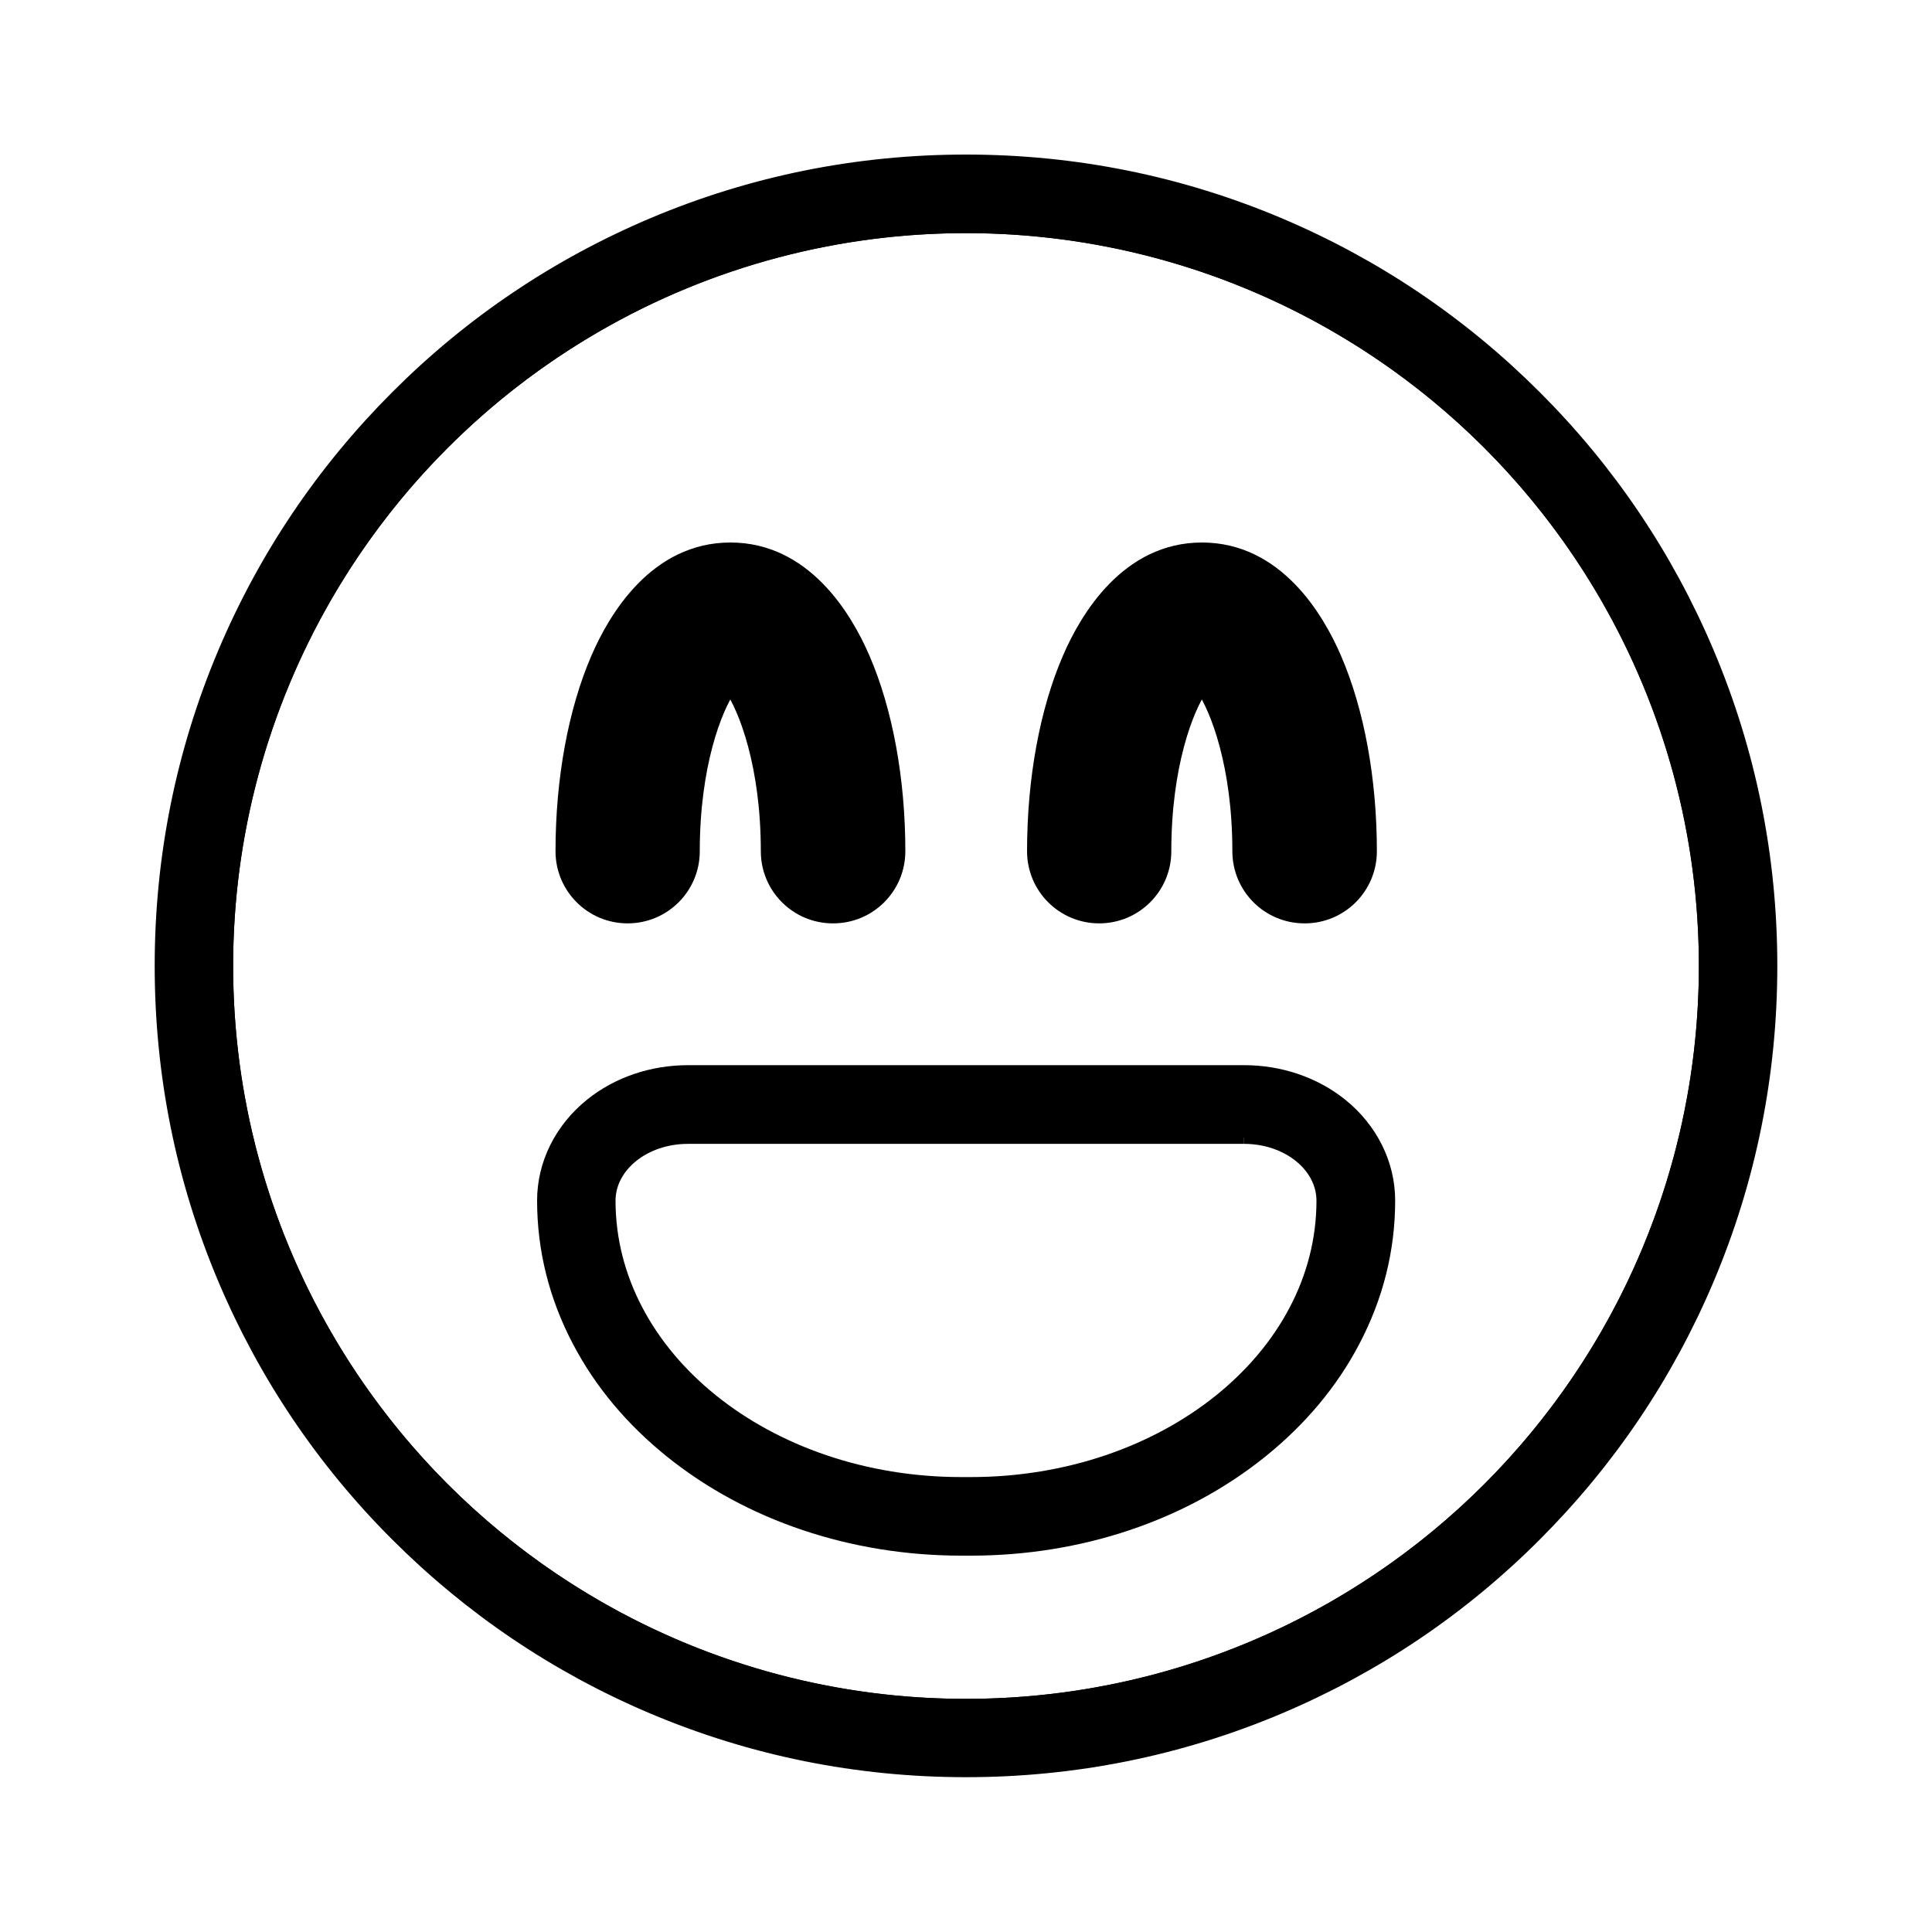 <?xml version="1.0" encoding="UTF-8"?>
<svg id="Calque_2" xmlns="http://www.w3.org/2000/svg" viewBox="0 0 150 150">
  <defs>
    <style>
      .cls-1, .cls-2 {
        fill: none;
      }

      .cls-2, .cls-3 {
        stroke: #000;
        stroke-miterlimit: 10;
      }
    </style>
  </defs>
  <g id="_レイヤー_1" data-name="レイヤー_1">
    <g>
      <circle class="cls-2" cx="75" cy="75" r="57.4"/>
      <path class="cls-3" d="M75,17.6c31.7,0,57.4,25.7,57.4,57.4s-25.7,57.4-57.4,57.4-57.4-25.7-57.4-57.4,25.7-57.4,57.4-57.4M75,12.5c-8.44,0-16.62,1.65-24.33,4.91-7.44,3.15-14.13,7.65-19.86,13.39-5.74,5.74-10.24,12.42-13.39,19.86-3.26,7.71-4.91,15.89-4.91,24.33s1.65,16.62,4.91,24.33c3.15,7.44,7.65,14.13,13.39,19.86,5.74,5.74,12.42,10.24,19.86,13.39,7.71,3.26,15.89,4.91,24.33,4.91s16.62-1.65,24.33-4.91c7.44-3.15,14.13-7.65,19.86-13.39,5.74-5.74,10.24-12.42,13.39-19.86,3.26-7.71,4.91-15.89,4.91-24.33s-1.65-16.62-4.91-24.33c-3.15-7.44-7.65-14.13-13.39-19.86-5.74-5.74-12.42-10.24-19.86-13.39-7.71-3.26-15.89-4.91-24.33-4.91h0Z"/>
      <path class="cls-3" d="M96.6,88.31c3.37,0,6.11,2.2,6.11,4.91h0c0,12.13-12.24,21.96-27.35,21.96h-.72c-15.1,0-27.35-9.83-27.35-21.96h0c0-2.71,2.74-4.91,6.11-4.91h43.19M96.6,83.2h-43.19c-2.79,0-5.46.91-7.51,2.56-2.35,1.89-3.7,4.6-3.7,7.45,0,3.8.92,7.48,2.74,10.93,1.7,3.24,4.12,6.12,7.18,8.58,6.07,4.87,14.07,7.56,22.53,7.56h.72c8.46,0,16.46-2.68,22.53-7.56,3.06-2.46,5.48-5.34,7.18-8.58,1.82-3.45,2.74-7.12,2.74-10.93,0-2.85-1.35-5.56-3.7-7.45-2.06-1.65-4.73-2.56-7.51-2.56h0Z"/>
      <g>
        <path class="cls-3" d="M64.67,71.19c-2.82,0-5.1-2.28-5.1-5.1,0-6.65-1.71-11.08-2.87-12.74-1.16,1.66-2.87,6.09-2.87,12.74,0,2.82-2.28,5.1-5.1,5.1s-5.1-2.28-5.1-5.1c0-5.59.98-10.92,2.76-15.02,1.37-3.16,4.53-8.45,10.32-8.45s8.95,5.29,10.32,8.45c1.78,4.1,2.76,9.43,2.76,15.02,0,2.82-2.28,5.1-5.1,5.1Z"/>
        <path class="cls-3" d="M101.28,71.19c-2.82,0-5.1-2.28-5.1-5.1,0-6.65-1.71-11.08-2.87-12.74-1.16,1.66-2.87,6.09-2.87,12.74,0,2.82-2.28,5.1-5.1,5.1s-5.1-2.28-5.1-5.1c0-5.59.98-10.92,2.76-15.02,1.37-3.16,4.53-8.45,10.32-8.45s8.95,5.29,10.32,8.45c1.78,4.1,2.76,9.43,2.76,15.02,0,2.82-2.28,5.1-5.1,5.1Z"/>
      </g>
    </g>
    <rect class="cls-1" width="150" height="150"/>
  </g>
</svg>